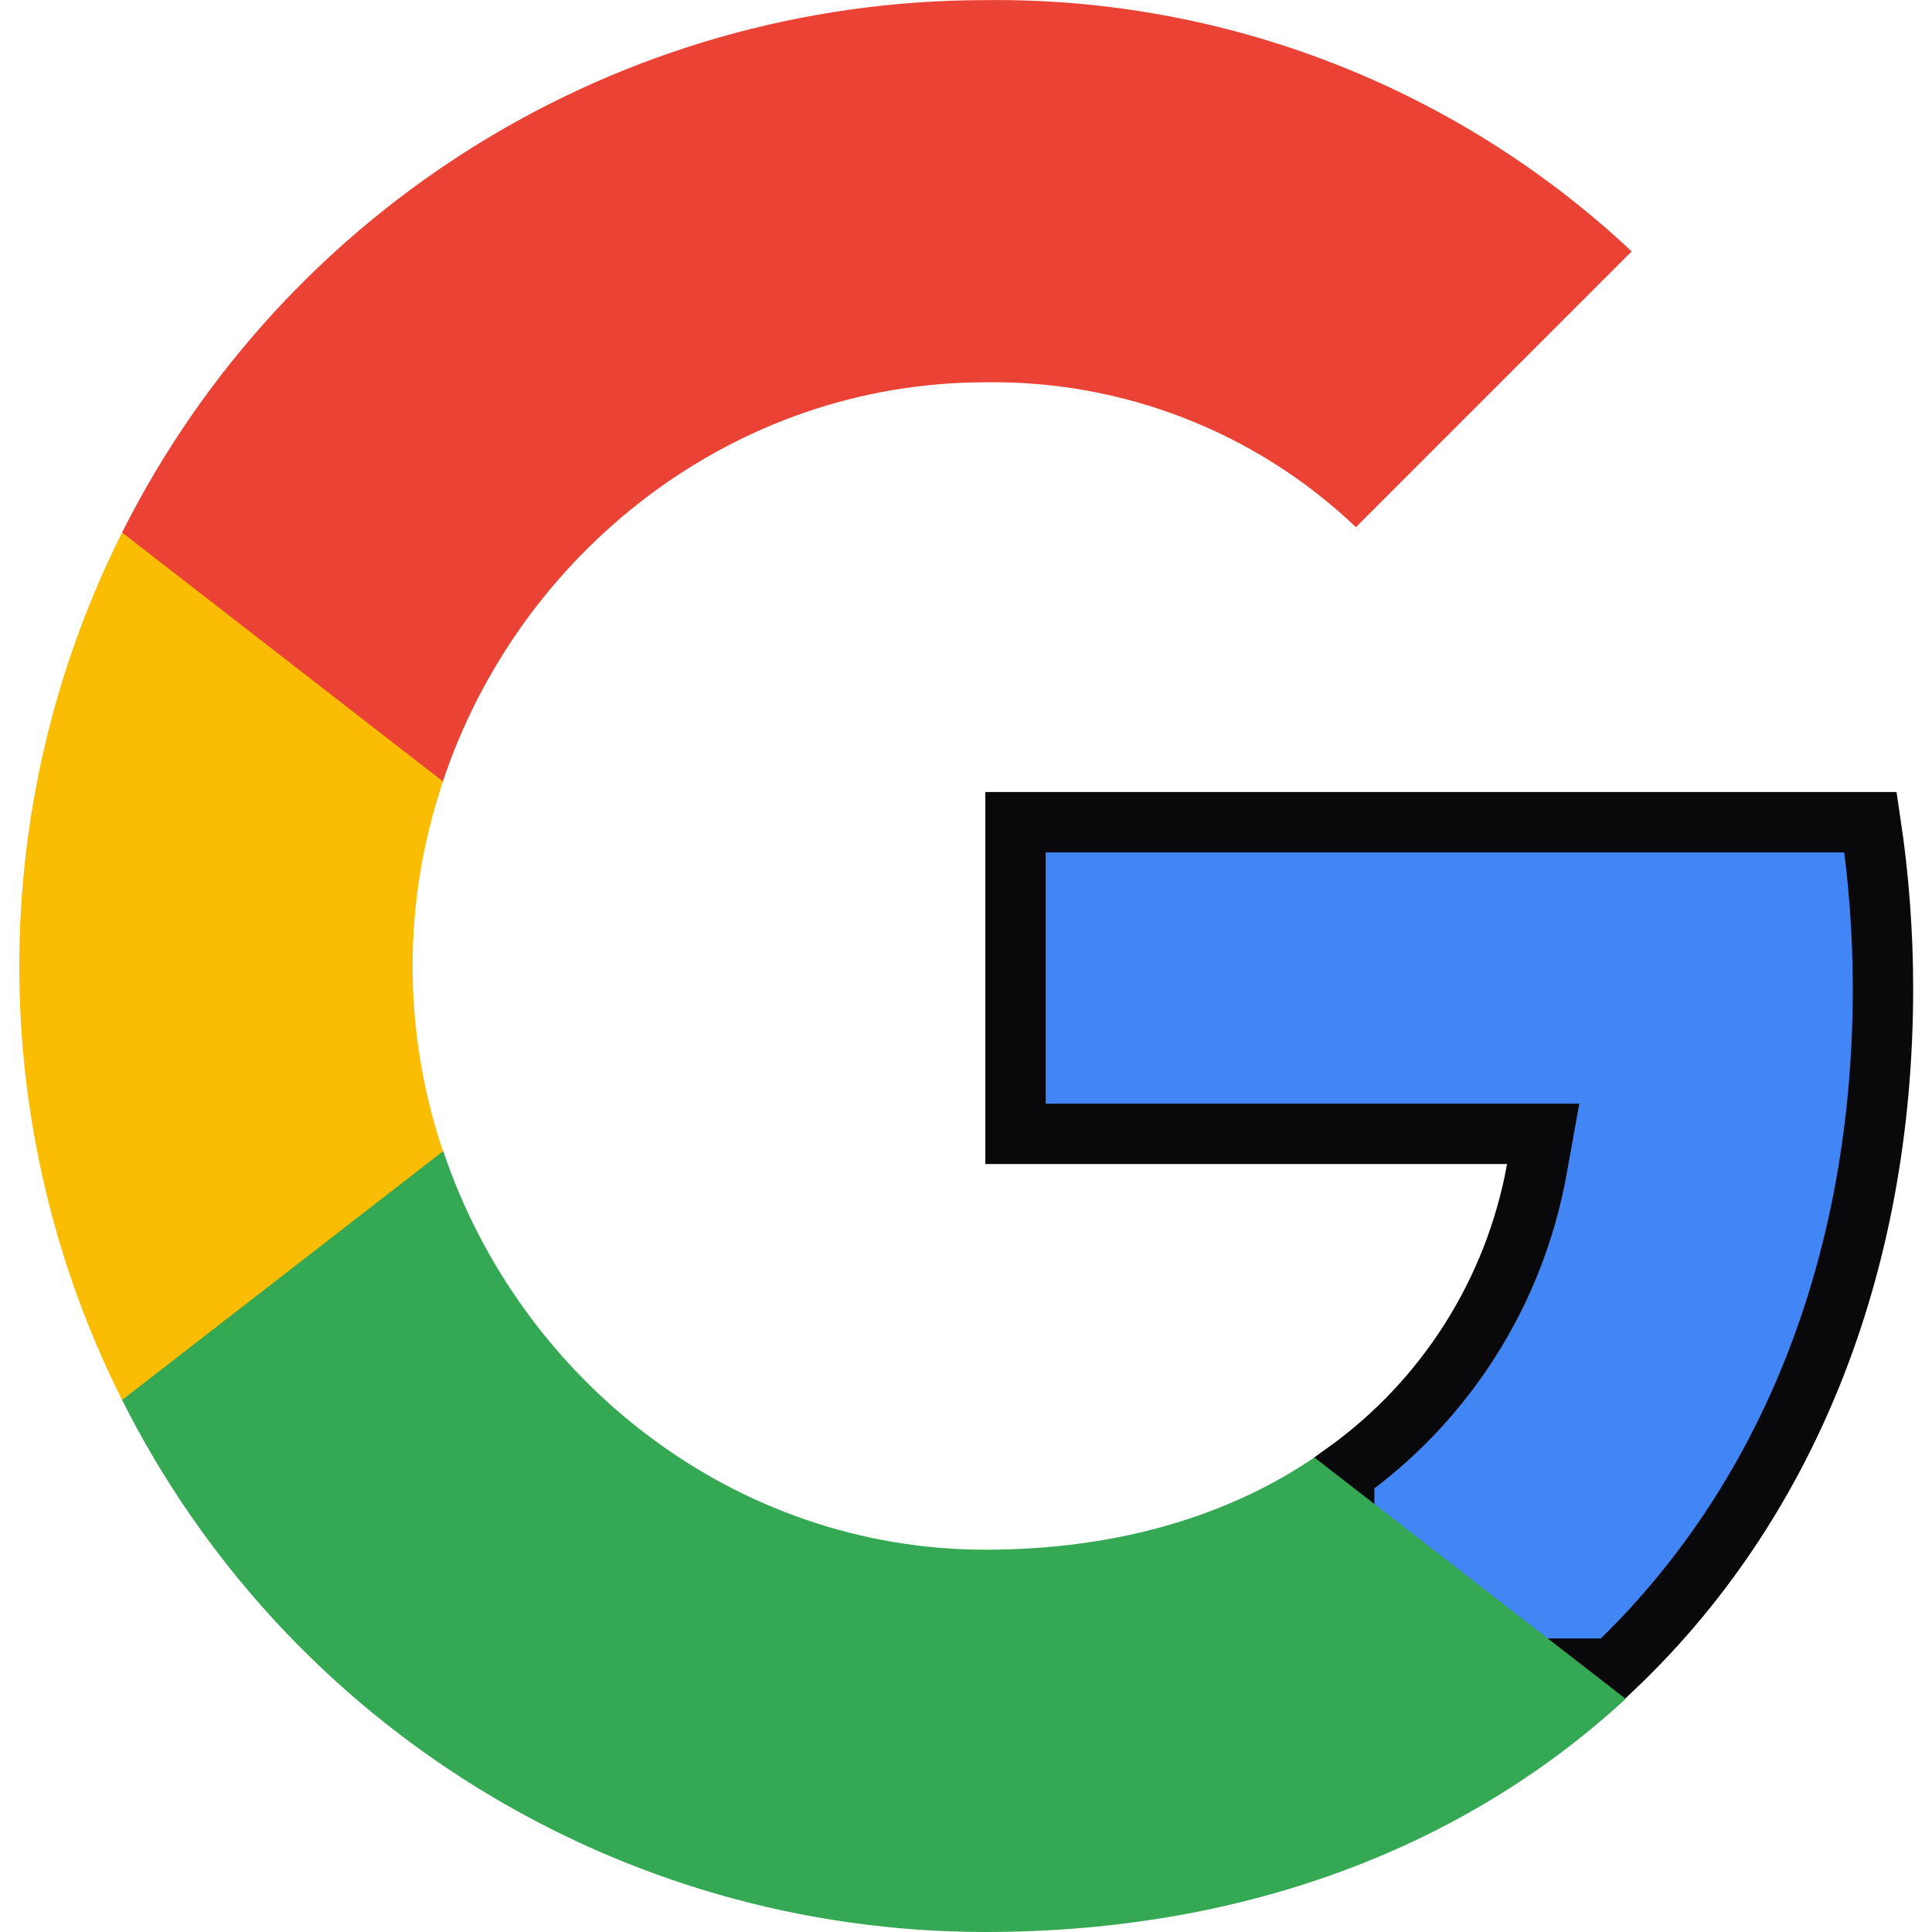 <svg width="16" height="16" viewBox="0 0 16 16" fill="none" xmlns="http://www.w3.org/2000/svg">
<g clip-path="url(#clip0_1039_9201)">
<path d="M15.491 6.809C15.559 7.262 15.594 7.724 15.594 8.185C15.594 10.52 14.772 12.48 13.358 13.819H11.132V12.2C11.971 11.602 12.544 10.699 12.727 9.684L12.78 9.39H8.41V6.809H15.491Z" fill="#4285F4" stroke="#09090B" stroke-width="0.5"/>
<path d="M8.16 16C10.317 16 12.137 15.292 13.463 14.069L10.885 12.07C10.168 12.558 9.242 12.834 8.163 12.834C6.076 12.834 4.306 11.426 3.671 9.533H1.011V11.594C2.369 14.295 5.135 16 8.16 16Z" fill="#34A853"/>
<path d="M3.669 9.534C3.333 8.54 3.333 7.464 3.669 6.471V4.41H1.011C-0.124 6.671 -0.124 9.334 1.011 11.594L3.669 9.534Z" fill="#FBBC04"/>
<path d="M8.16 3.166C9.3 3.149 10.403 3.578 11.229 4.366L13.513 2.082C12.066 0.724 10.147 -0.023 8.16 0.001C5.135 0.001 2.369 1.705 1.011 4.41L3.668 6.471C4.3 4.574 6.073 3.166 8.16 3.166Z" fill="#EA4335"/>
</g>
<defs>
<clipPath id="clip0_1039_9201">
<rect width="16" height="16" fill="white"/>
</clipPath>
</defs>
</svg>
